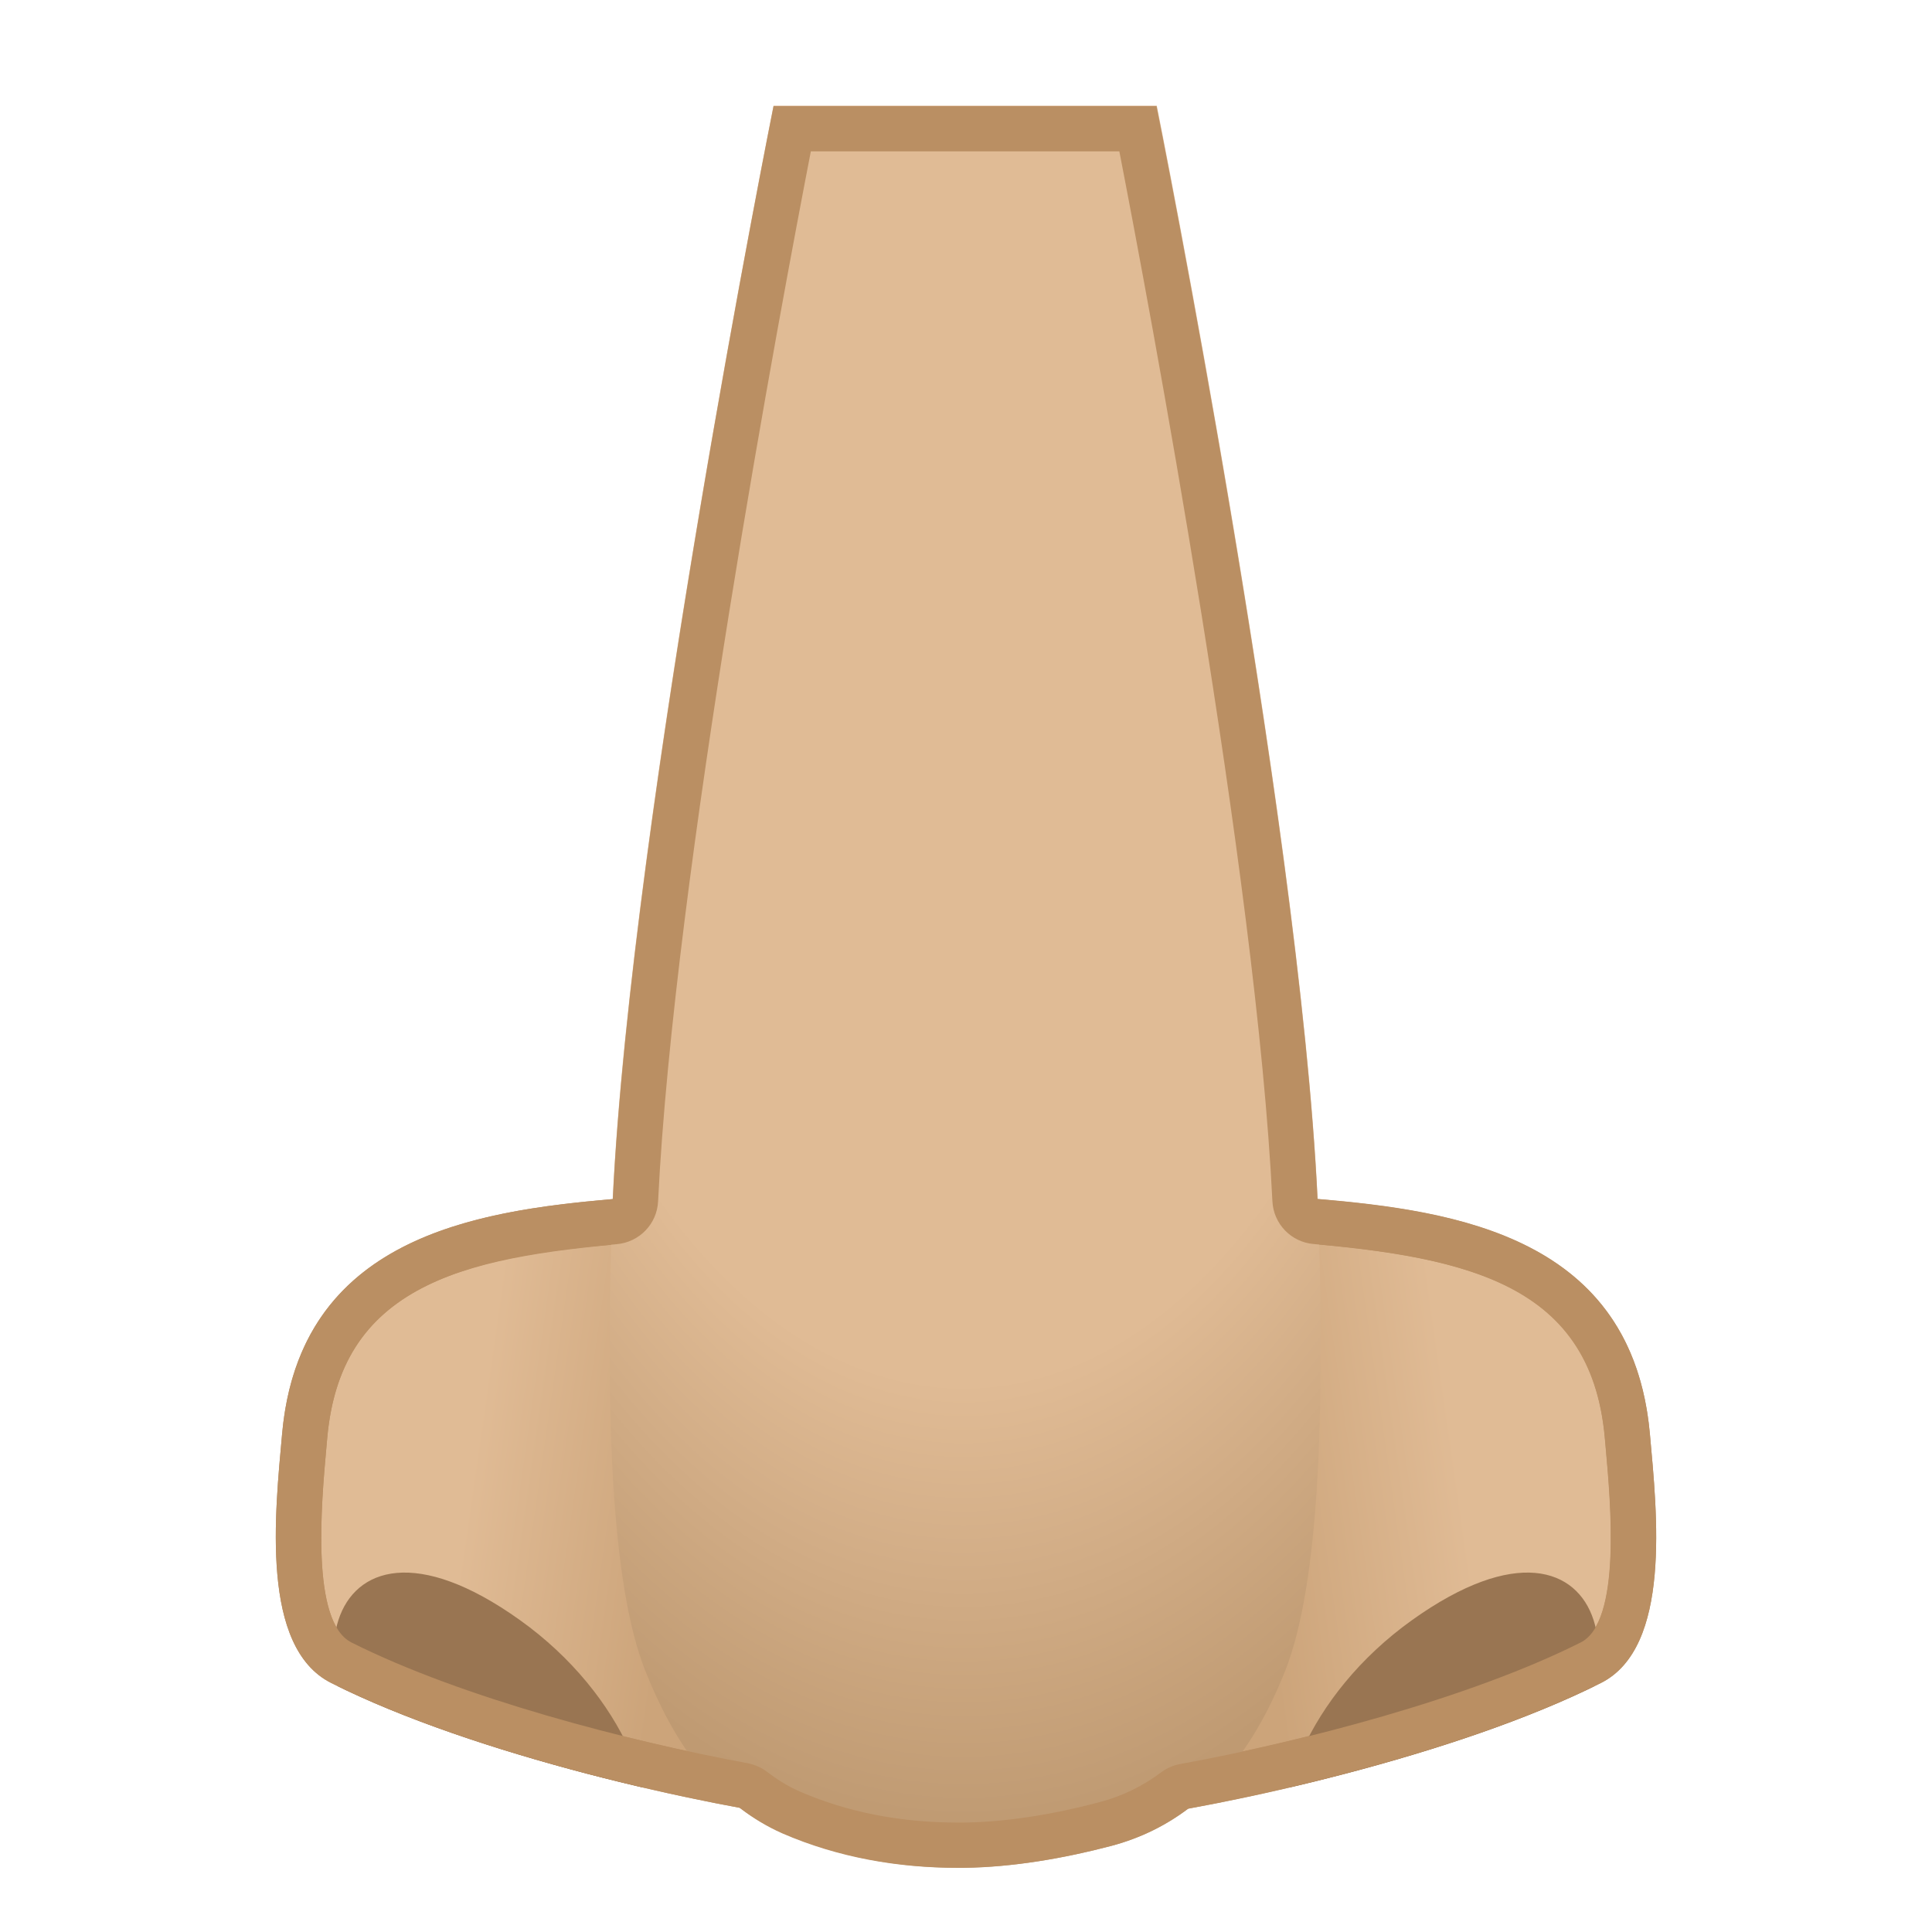 <svg width="128" height="128" style="enable-background:new 0 0 128 128;" xmlns="http://www.w3.org/2000/svg" xmlns:xlink="http://www.w3.org/1999/xlink">
  <g>
    <g>
      <linearGradient id="SVGID_1_" gradientTransform="matrix(0.16 -1.115 1.171 0.168 1534.75 -289.871)" gradientUnits="userSpaceOnUse" x1="-529.21" x2="-529.21" y1="-1229.225" y2="-1199.769">
        <stop offset="0.6" style="stop-color:#E0BB95"/>
        <stop offset="1" style="stop-color:#CCA47A"/>
      </linearGradient>
      <path d="M58.03,119.35c-1.17,0-2.43-0.08-3.76-0.25c-7.17-0.91-22.12-4.14-31.66-8.93 c-3.63-1.82-2.91-9.74-2.48-14.47l0.05-0.56c1.13-12.65,12.95-13.59,22.45-14.35c1.93-0.16,3.76-0.3,5.3-0.55 c0.84-0.13,1.67-0.2,2.47-0.2c14.24,0,19.27,21.48,19.32,21.69c0.04,0.14,2.22,8.61-1.68,13.69 C66.03,118.02,62.67,119.35,58.03,119.35z" style="fill:url(#SVGID_1_);"/>
      <path d="M50.4,78.53v3h0c13.03,0,17.81,20.32,17.86,20.52c0.01,0.04,0.02,0.08,0.03,0.12 c0.02,0.08,1.98,7.87-1.43,12.32c-1.71,2.23-4.68,3.36-8.82,3.36c-1.11,0-2.31-0.08-3.57-0.24c-7.6-0.96-22.3-4.32-31.18-8.79 c-2.72-1.36-2-9.22-1.66-12.99l0.05-0.56c0.94-10.55,9.71-12.08,21.07-12.99c1.96-0.16,3.82-0.31,5.41-0.56 c0.76-0.12,1.51-0.18,2.24-0.18L50.4,78.53 M50.4,78.53c-0.87,0-1.77,0.07-2.71,0.22c-8.72,1.4-27.5-0.5-29,16.25 c-0.47,5.24-1.45,14.14,3.25,16.5c9.63,4.84,24.79,8.15,32.15,9.08c1.42,0.18,2.73,0.26,3.95,0.26 c18.37,0,13.15-19.46,13.15-19.46S66.03,78.53,50.4,78.53L50.4,78.53z" style="fill:#BA8F63;"/>
    </g>
    <g>
      <defs>
        <path id="SVGID_2_" d="M47.69,78.75c17.75-2.84,23.5,22.64,23.5,22.64s5.93,22.1-17.1,19.19c-7.36-0.93-22.52-4.24-32.15-9.08 c-4.7-2.36-4.04-11.3-3.25-16.5C20.94,80.25,38.97,80.15,47.69,78.75z"/>
      </defs>
      <clipPath id="SVGID_3_">
        <use style="overflow:visible;" xlink:href="#SVGID_2_"/>
      </clipPath>
      <path d="M42.44,123.33c-1.68,3.47-9.05-0.36-14.22-3.73 c-10.12-6.6-7.42-22.01,6.22-12.27C41.44,112.33,44.12,119.87,42.44,123.33z" style="clip-path:url(#SVGID_3_);fill:#997552;"/>
    </g>
  </g>
  <g>
    <g>
      <linearGradient id="SVGID_4_" gradientTransform="matrix(-0.16 -1.115 -1.171 0.168 -2395.629 -289.871)" gradientUnits="userSpaceOnUse" x1="-653.928" x2="-653.928" y1="-2056.556" y2="-2027.1">
        <stop offset="0.6" style="stop-color:#E0BB95"/>
        <stop offset="1" style="stop-color:#CCA47A"/>
      </linearGradient>
      <path d="M69.97,119.35c-4.63,0-8-1.33-10.01-3.94c-3.91-5.08-1.72-13.55-1.7-13.63 c0.06-0.27,5.1-21.75,19.34-21.75c0.8,0,1.64,0.07,2.47,0.2c1.54,0.25,3.37,0.39,5.3,0.55c9.5,0.76,21.31,1.71,22.45,14.35 l0.05,0.56c0.43,4.73,1.15,12.64-2.48,14.47c-9.55,4.8-24.49,8.03-31.66,8.93C72.4,119.26,71.13,119.35,69.97,119.35 C69.97,119.35,69.97,119.35,69.97,119.35z" style="fill:url(#SVGID_4_);"/>
      <path d="M77.6,81.53c0.72,0,1.48,0.06,2.24,0.18c1.6,0.26,3.45,0.4,5.41,0.56 c11.36,0.91,20.13,2.45,21.07,12.99l0.05,0.56c0.34,3.77,1.06,11.62-1.66,12.99c-8.88,4.46-23.58,7.83-31.18,8.79 c-1.26,0.16-2.46,0.24-3.57,0.24c-4.14,0-7.1-1.12-8.81-3.34c-3.45-4.48-1.46-12.27-1.44-12.34c0.01-0.04,0.02-0.08,0.03-0.12 c0.01-0.05,1.23-5.34,4.22-10.61C67.69,84.86,72.28,81.53,77.6,81.53 M77.6,78.53c-15.63,0-20.79,22.86-20.79,22.86 s-5.22,19.46,13.15,19.46c1.21,0,2.52-0.08,3.95-0.26c7.36-0.93,22.52-4.24,32.15-9.08c4.7-2.36,3.72-11.26,3.25-16.5 c-1.5-16.75-20.28-14.85-29-16.25C79.37,78.6,78.47,78.53,77.6,78.53L77.6,78.53z" style="fill:#BA8F63;"/>
    </g>
    <g>
      <defs>
        <path id="SVGID_5_" d="M80.31,78.75c-17.75-2.84-23.5,22.64-23.5,22.64s-5.93,22.1,17.1,19.19c7.36-0.93,22.52-4.24,32.15-9.08 c4.7-2.36,4.04-11.3,3.25-16.5C107.06,80.25,89.03,80.15,80.31,78.75z"/>
      </defs>
      <clipPath id="SVGID_6_">
        <use style="overflow:visible;" xlink:href="#SVGID_5_"/>
      </clipPath>
      <path d="M85.56,123.33c1.68,3.47,9.05-0.36,14.22-3.73 c10.12-6.6,7.42-22.01-6.22-12.27C86.56,112.33,83.88,119.87,85.56,123.33z" style="clip-path:url(#SVGID_6_);fill:#997552;"/>
    </g>
  </g>
  <g>
    <radialGradient id="SVGID_7_" cx="63.833" cy="35.429" gradientTransform="matrix(4.499940e-11 1 -0.569 2.562098e-11 84.006 -28.404)" gradientUnits="userSpaceOnUse" r="86.355">
      <stop offset="0.65" style="stop-color:#E0BB95"/>
      <stop offset="0.995" style="stop-color:#BF9A72"/>
    </radialGradient>
    <path d="M87.39,81.88C86.72,57.21,76.64,7,76.64,7H51.25c0,0-10.08,50.21-10.75,74.88 c-0.31,11.41-0.08,22.93,2.25,28.81c1.79,4.5,4.5,8.76,9.09,10.75c3.82,1.65,7.94,2.35,12.04,2.3c3.23-0.04,6.62-0.62,9.77-1.45 c5.87-1.56,9.33-6.14,11.5-11.6C87.47,104.8,87.7,93.28,87.39,81.88z" style="fill:url(#SVGID_7_);"/>
  </g>
  <path d="M74.16,10.03c1.92,9.9,9.09,47.92,10.14,69.55c0.07,1.5,1.24,2.72,2.74,2.84 c11.58,0.99,18.44,3.41,19.29,12.85l0.05,0.56c0.34,3.77,1.06,11.62-1.66,12.99c-7.41,3.72-18.56,6.6-26.52,8.05 c-0.46,0.08-0.89,0.27-1.27,0.55c-1.23,0.92-2.55,1.57-4.06,1.97c-3.22,0.86-6.35,1.33-9.03,1.36l-0.39,0 c-3.79,0-7.3-0.69-10.42-2.04c-0.75-0.32-1.47-0.76-2.21-1.32c-0.38-0.29-0.82-0.48-1.28-0.57c-7.89-1.46-18.93-4.32-26.25-8 c-2.72-1.36-2-9.22-1.66-12.99l0.05-0.56c0.43-4.78,2.44-7.94,6.33-9.96c3.61-1.87,8.31-2.49,12.85-2.88 c1.5-0.13,2.67-1.34,2.74-2.84c1.05-21.62,8.2-59.65,10.12-69.56H74.16 M76.62,7.03H51.25c0,0-9.42,47.01-10.65,72.41 C31.4,80.24,19.85,82.01,18.69,95c-0.47,5.24-1.45,14.14,3.25,16.5c7.76,3.9,19.09,6.8,27.06,8.27c0.86,0.66,1.8,1.24,2.84,1.7 c3.69,1.6,7.65,2.28,11.61,2.28c0.14,0,0.28,0,0.42,0c3.23-0.04,6.62-0.63,9.77-1.46c1.95-0.52,3.63-1.37,5.09-2.47 c7.98-1.45,19.48-4.38,27.33-8.32c4.7-2.36,3.72-11.26,3.25-16.5c-1.17-13.04-12.8-14.78-22.02-15.57 C86.06,54.03,76.62,7.03,76.62,7.03L76.62,7.03z" style="fill:#BA8F63;"/>
</svg>
